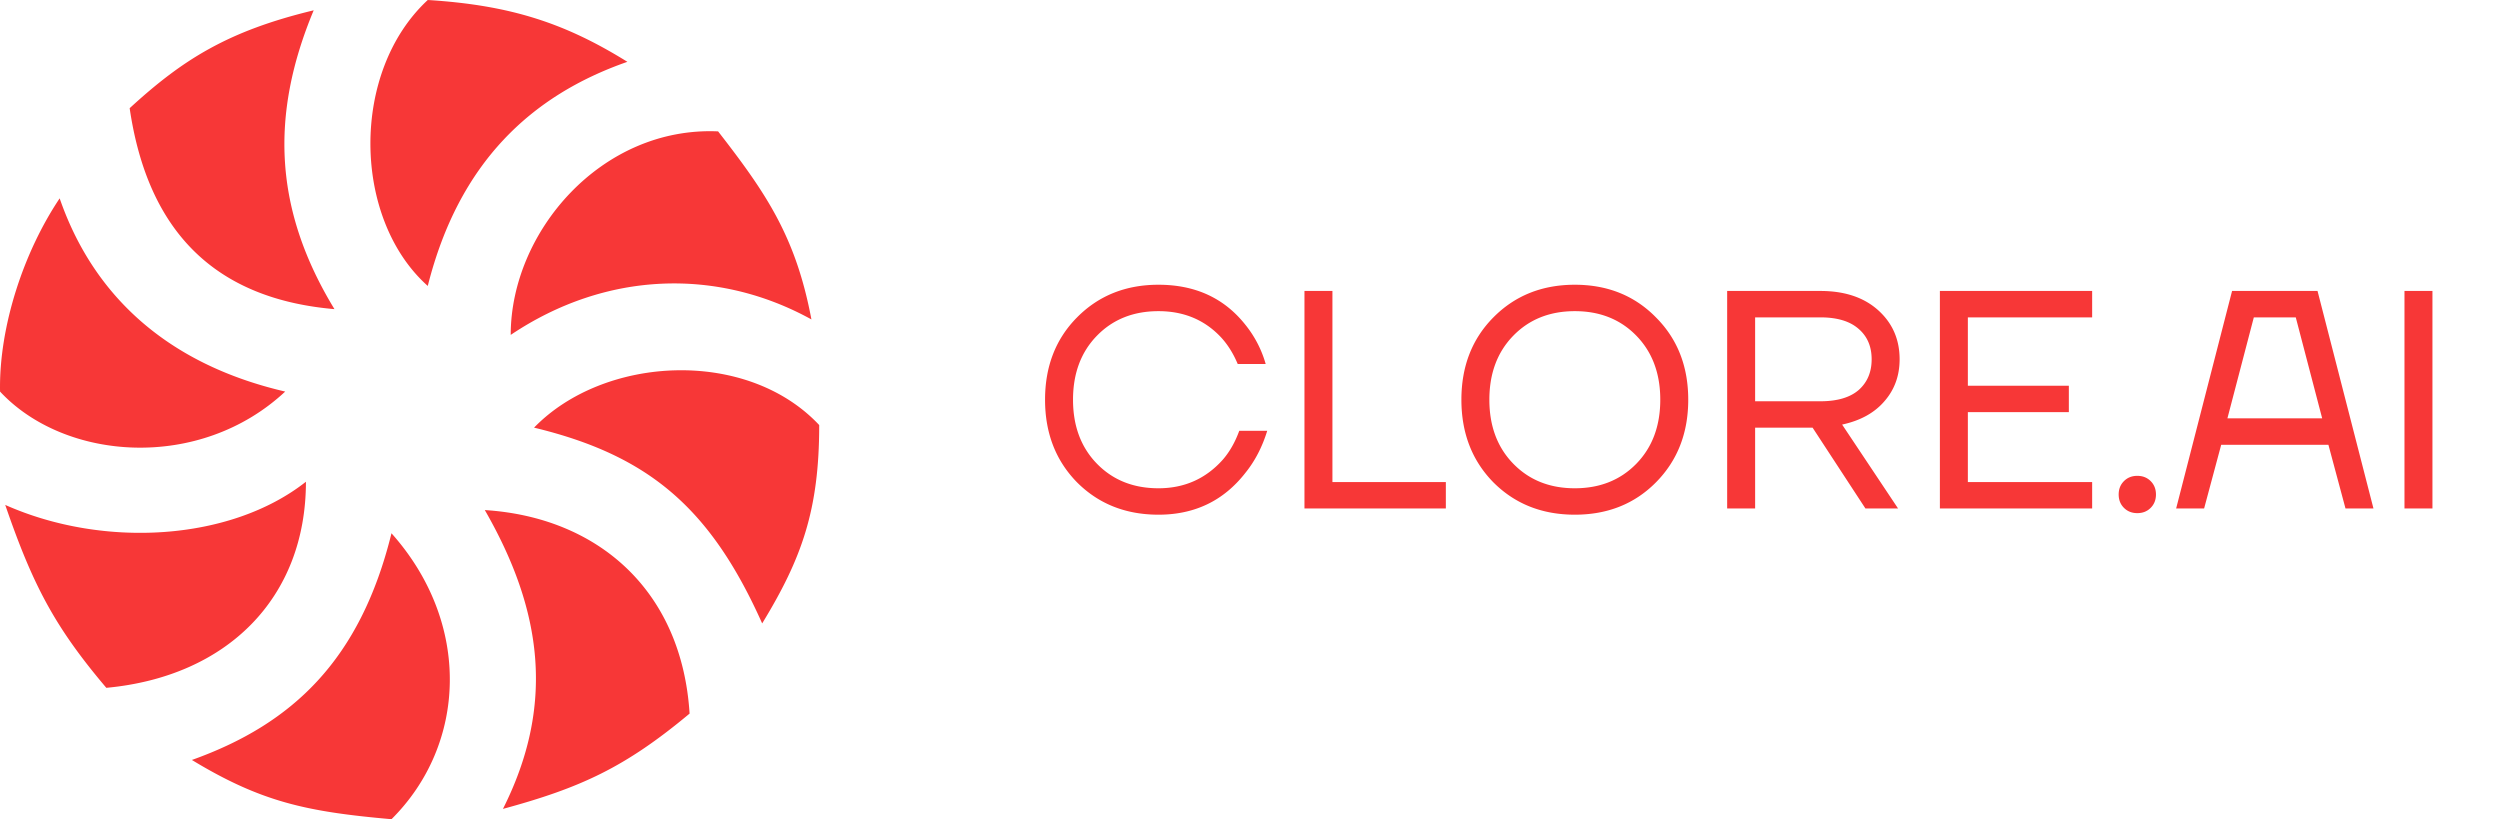 <svg width="177" height="58" fill="none" xmlns="http://www.w3.org/2000/svg"><path d="M76.256 34.152c-1.51-1.54-2.266-3.49-2.266-5.852 0-2.361.755-4.305 2.266-5.83 1.525-1.54 3.447-2.31 5.764-2.31 2.596 0 4.642.939 6.138 2.816a7.813 7.813 0 0 1 1.452 2.794h-1.98c-.308-.733-.697-1.357-1.166-1.87-1.159-1.247-2.64-1.87-4.444-1.87-1.775 0-3.227.58-4.356 1.738-1.13 1.159-1.694 2.67-1.694 4.532 0 1.863.565 3.373 1.694 4.532 1.13 1.159 2.581 1.738 4.356 1.738 1.833 0 3.351-.675 4.554-2.024.484-.557.873-1.24 1.166-2.046h1.98c-.352 1.144-.865 2.134-1.54 2.97-1.54 1.98-3.593 2.97-6.16 2.97-2.317 0-4.239-.763-5.764-2.288ZM92.356 36V20.6h1.98v13.53h8.03V36h-10.01Zm13.377-1.848c-1.511-1.54-2.266-3.49-2.266-5.852 0-2.361.755-4.305 2.266-5.83 1.525-1.54 3.446-2.31 5.764-2.31 2.317 0 4.231.77 5.742 2.31 1.525 1.525 2.288 3.469 2.288 5.83s-.763 4.312-2.288 5.852c-1.511 1.525-3.425 2.288-5.742 2.288-2.318 0-4.239-.763-5.764-2.288Zm1.408-10.384c-1.13 1.159-1.694 2.67-1.694 4.532 0 1.863.564 3.373 1.694 4.532 1.129 1.159 2.581 1.738 4.356 1.738 1.774 0 3.226-.58 4.356-1.738 1.129-1.159 1.694-2.67 1.694-4.532 0-1.863-.565-3.373-1.694-4.532-1.13-1.159-2.582-1.738-4.356-1.738-1.775 0-3.227.58-4.356 1.738ZM122.283 36V20.6h6.6c1.716 0 3.08.455 4.092 1.364 1.012.91 1.518 2.068 1.518 3.476 0 1.159-.359 2.149-1.078 2.97-.704.821-1.701 1.371-2.992 1.65l3.96 5.94h-2.31l-3.74-5.72h-4.07V36h-1.98Zm1.98-7.59h4.62c1.188 0 2.09-.264 2.706-.792.616-.543.924-1.269.924-2.178 0-.91-.308-1.628-.924-2.156-.616-.543-1.518-.814-2.706-.814h-4.62v5.94ZM137.344 36V20.6h10.78v1.87h-8.8v4.84h7.15v1.87h-7.15v4.95h8.8V36h-10.78Zm13.032-.044c-.25-.25-.374-.565-.374-.946s.124-.697.374-.946c.249-.25.564-.374.946-.374.381 0 .696.125.946.374.249.25.374.565.374.946s-.125.697-.374.946c-.25.25-.565.374-.946.374-.382 0-.697-.125-.946-.374Zm3.695.044 3.96-15.4h6.05l3.96 15.4h-1.98l-1.21-4.51h-7.59l-1.21 4.51h-1.98Zm3.63-6.38h6.71l-1.87-7.15h-2.97l-1.87 7.15ZM170.237 36V20.6h1.98V36h-1.98ZM44.418 4.377C40.014 1.642 36.16.365 30.286 0c-5.506 5.107-5.322 15.503 0 20.245 2.203-8.754 7.342-13.497 14.132-15.868ZM50.842 9.302c-8.26-.365-14.683 7.113-14.683 14.409 6.791-4.56 14.683-4.742 21.29-1.095-1.1-5.836-3.184-8.913-6.607-13.314ZM58 30.094c-5.14-5.471-15.233-4.924-20.189.183 8.093 1.953 12.48 5.654 16.151 13.861C56.764 39.541 58 36.114 58 30.095ZM48.823 50.522c-.55-8.755-6.524-13.905-14.499-14.409 4.128 7.174 4.956 13.862 1.285 21.157 5.48-1.49 8.626-2.918 13.214-6.748ZM27.717 58c5.322-5.29 5.69-13.862 0-20.245-2.203 8.937-6.975 13.496-14.132 16.05 4.929 2.989 8.13 3.663 14.132 4.195ZM7.528 48.698c8.574-.796 14.132-6.383 14.132-14.591-5.323 4.195-14.316 4.742-21.29 1.641 1.948 5.667 3.496 8.63 7.158 12.95ZM.003 27.723c4.588 4.925 14.132 5.654 20.189 0-8.627-2.006-13.679-7.058-15.968-13.68-2.57 3.831-4.303 9.123-4.221 13.68ZM9.18 7.66c1.285 8.755 6.057 13.497 14.5 14.227-4.262-7.003-4.59-13.68-1.47-21.157-6.056 1.459-9.259 3.47-13.03 6.93Z" fill="#F73737"/></svg>